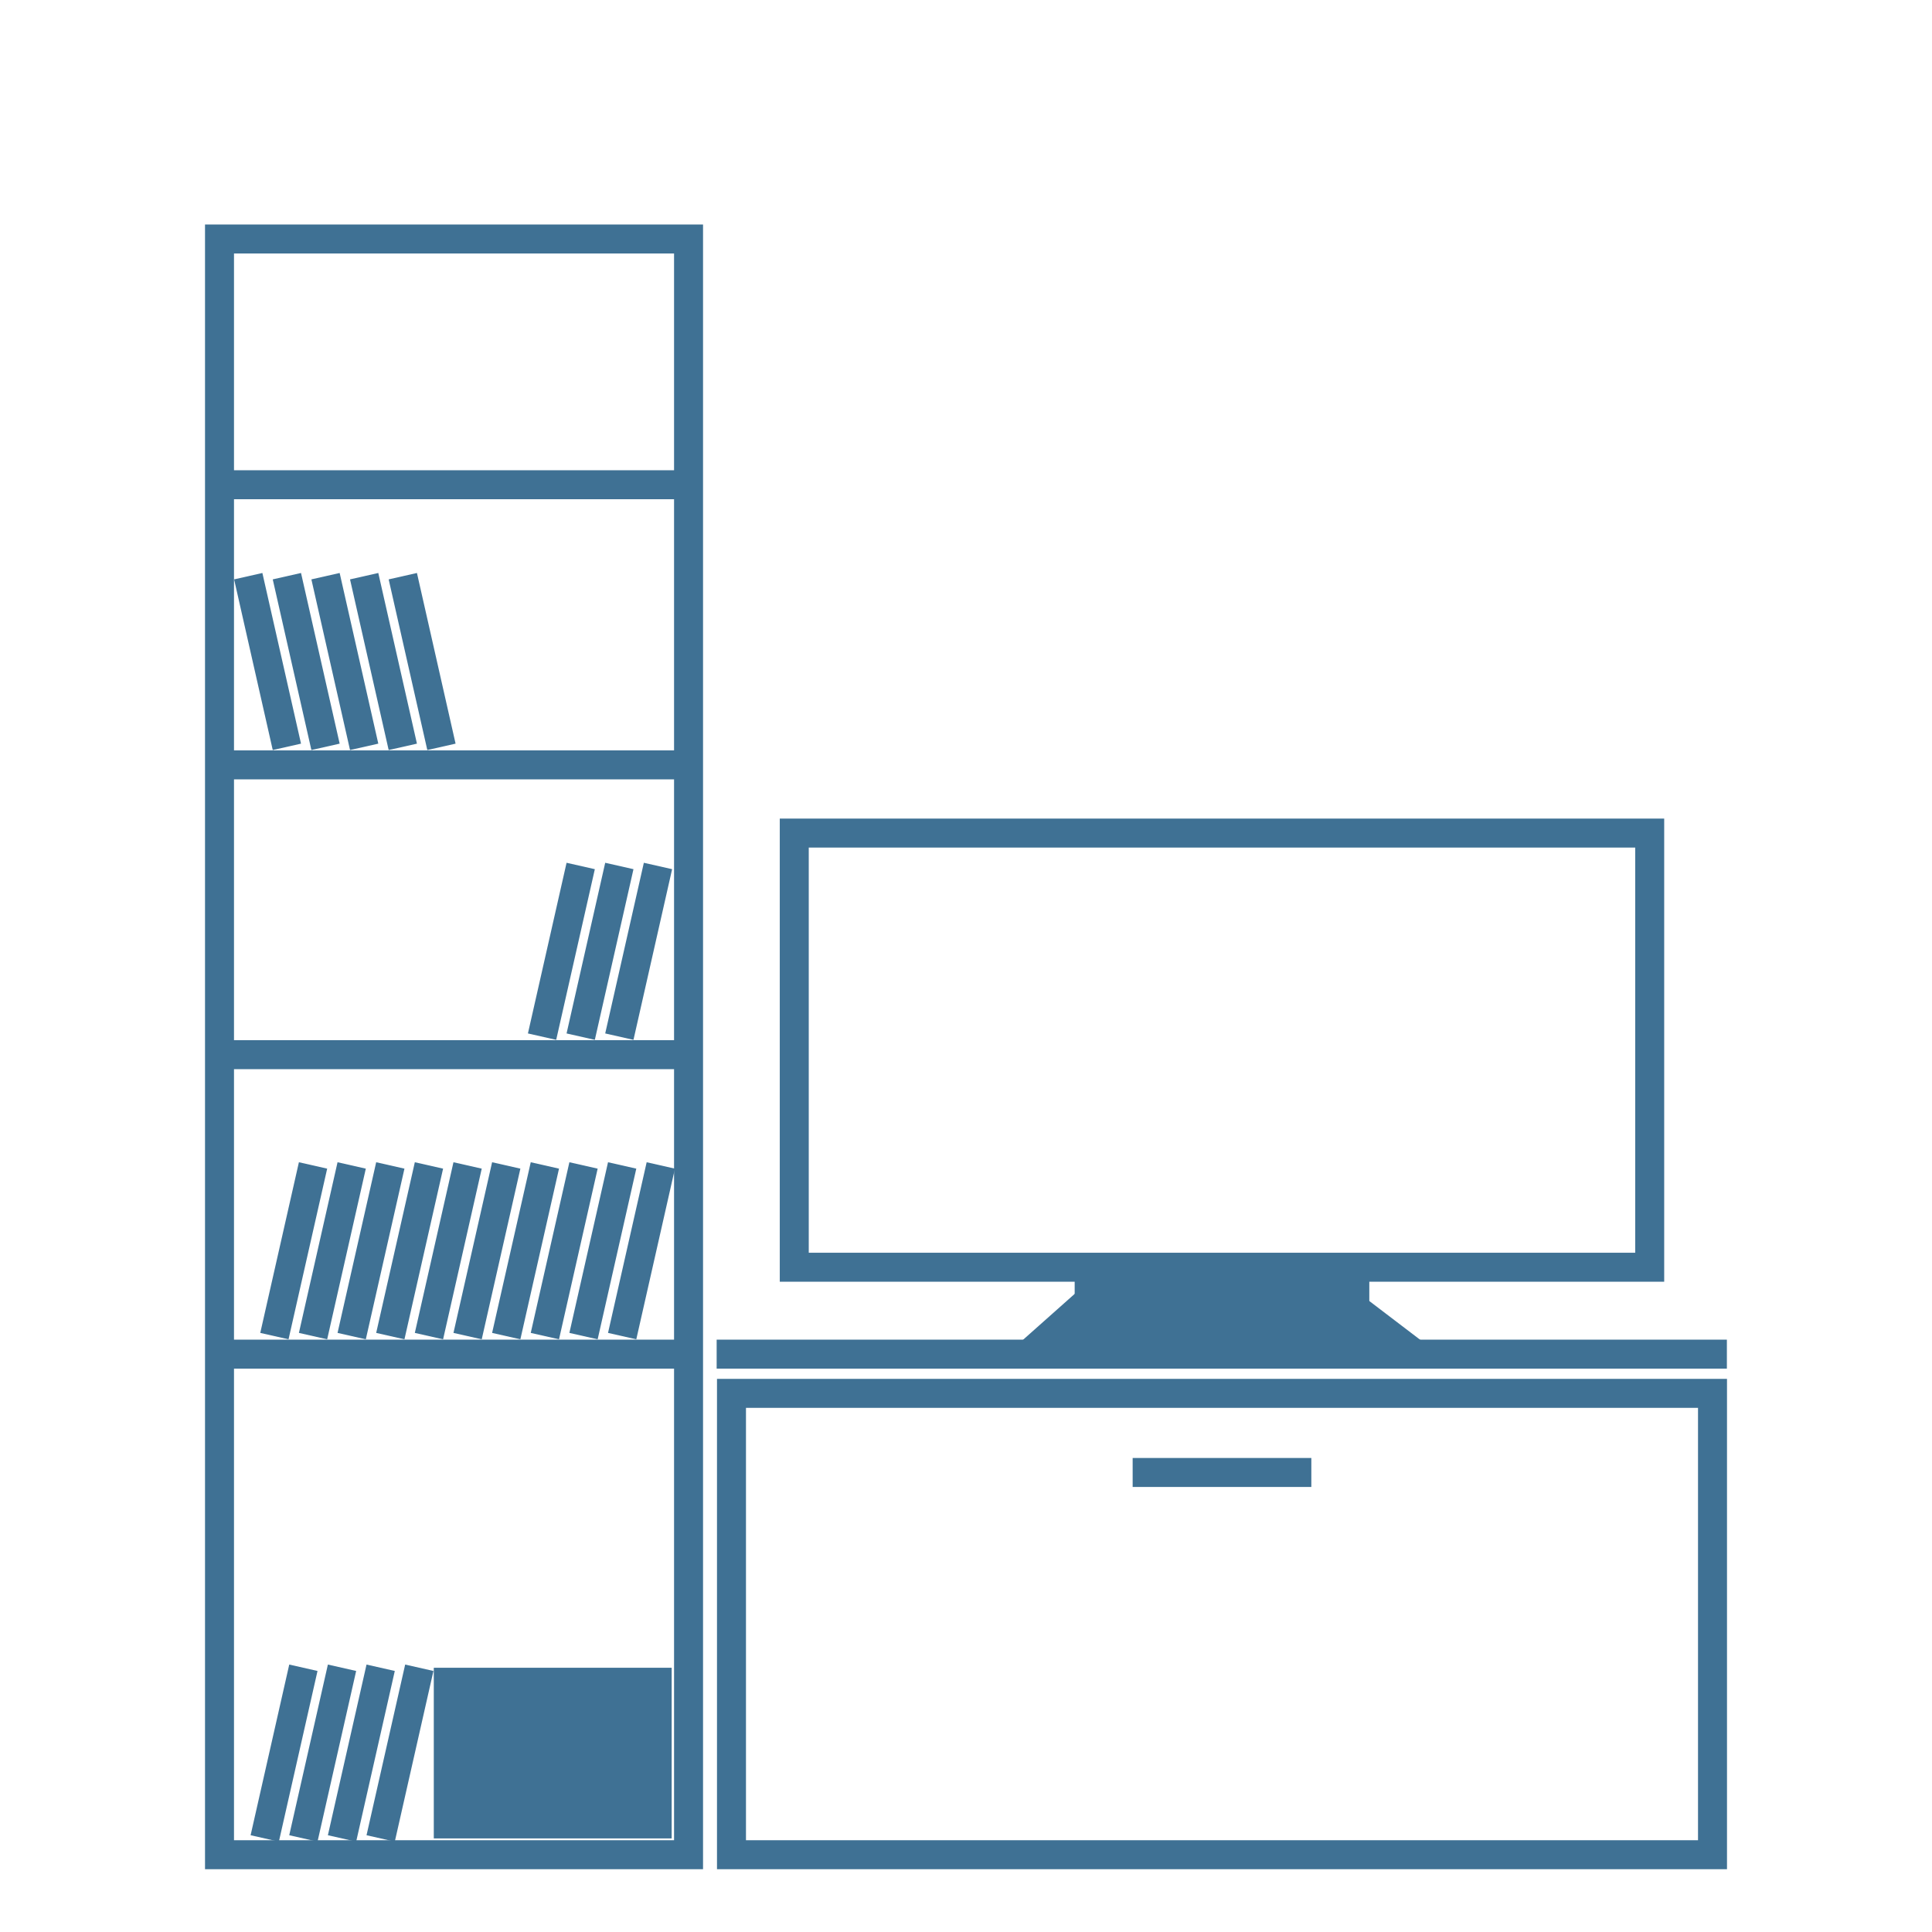 <?xml version="1.0" encoding="utf-8"?>
<!-- Generator: Adobe Illustrator 16.0.3, SVG Export Plug-In . SVG Version: 6.00 Build 0)  -->
<!DOCTYPE svg PUBLIC "-//W3C//DTD SVG 1.1//EN" "http://www.w3.org/Graphics/SVG/1.1/DTD/svg11.dtd">
<svg version="1.1" id="Vrstva_1" xmlns="http://www.w3.org/2000/svg" xmlns:xlink="http://www.w3.org/1999/xlink" x="0px" y="0px"
	 width="200px" height="200px" viewBox="0 0 200 200" enable-background="new 0 0 200 200" xml:space="preserve">
<line fill="none" stroke="#3F7194" stroke-width="3" stroke-miterlimit="10" x1="74.188" y1="140.18" x2="178.766" y2="140.18"/>
<line fill="none" stroke="#3F7194" stroke-width="3" stroke-miterlimit="10" x1="22.188" y1="140.18" x2="71.417" y2="140.18"/>
<line fill="none" stroke="#3F7194" stroke-width="3" stroke-miterlimit="10" x1="22.188" y1="79.18" x2="71.417" y2="79.18"/>
<rect x="22.723" y="24.74" fill="none" stroke="#3F7194" stroke-width="3" stroke-miterlimit="10" width="48.555" height="167.26"/>
<rect x="75.723" y="144.24" fill="none" stroke="#3F7194" stroke-width="3" stroke-miterlimit="10" width="101.555" height="47.76"/>
<line fill="none" stroke="#3F7194" stroke-width="3" stroke-miterlimit="10" x1="117.252" y1="152.43" x2="135.749" y2="152.43"/>
<rect x="82.222" y="86.24" fill="none" stroke="#3F7194" stroke-width="3" stroke-miterlimit="10" width="88.555" height="44.943"/>
<rect x="111.75" y="131.167" fill="#3F7194" stroke="#3F7194" stroke-miterlimit="10" width="29.5" height="5.333"/>
<polygon fill="#3F7194" stroke="#3F7194" stroke-miterlimit="10" points="147.25,139.5 105.75,139.5 111.75,134.167 140.25,134.167 
	"/>
<line fill="none" stroke="#3F7194" stroke-width="3" stroke-miterlimit="10" x1="25.698" y1="59.646" x2="29.698" y2="77.313"/>
<line fill="none" stroke="#3F7194" stroke-width="3" stroke-miterlimit="10" x1="29.698" y1="59.646" x2="33.698" y2="77.313"/>
<line fill="none" stroke="#3F7194" stroke-width="3" stroke-miterlimit="10" x1="33.698" y1="59.646" x2="37.698" y2="77.313"/>
<line fill="none" stroke="#3F7194" stroke-width="3" stroke-miterlimit="10" x1="37.698" y1="59.646" x2="41.698" y2="77.313"/>
<line fill="none" stroke="#3F7194" stroke-width="3" stroke-miterlimit="10" x1="41.698" y1="59.646" x2="45.698" y2="77.313"/>
<line fill="none" stroke="#3F7194" stroke-width="3" stroke-miterlimit="10" x1="22.188" y1="50.18" x2="71.417" y2="50.18"/>
<line fill="none" stroke="#3F7194" stroke-width="3" stroke-miterlimit="10" x1="22.188" y1="109.18" x2="71.417" y2="109.18"/>
<line fill="none" stroke="#3F7194" stroke-width="3" stroke-miterlimit="10" x1="68.114" y1="89.646" x2="64.114" y2="107.313"/>
<line fill="none" stroke="#3F7194" stroke-width="3" stroke-miterlimit="10" x1="64.114" y1="89.646" x2="60.114" y2="107.313"/>
<line fill="none" stroke="#3F7194" stroke-width="3" stroke-miterlimit="10" x1="60.114" y1="89.646" x2="56.114" y2="107.313"/>
<line fill="none" stroke="#3F7194" stroke-width="3" stroke-miterlimit="10" x1="68.406" y1="120.646" x2="64.406" y2="138.313"/>
<line fill="none" stroke="#3F7194" stroke-width="3" stroke-miterlimit="10" x1="64.406" y1="120.646" x2="60.406" y2="138.313"/>
<line fill="none" stroke="#3F7194" stroke-width="3" stroke-miterlimit="10" x1="60.406" y1="120.646" x2="56.406" y2="138.313"/>
<line fill="none" stroke="#3F7194" stroke-width="3" stroke-miterlimit="10" x1="56.406" y1="120.646" x2="52.406" y2="138.313"/>
<line fill="none" stroke="#3F7194" stroke-width="3" stroke-miterlimit="10" x1="52.406" y1="120.646" x2="48.406" y2="138.313"/>
<line fill="none" stroke="#3F7194" stroke-width="3" stroke-miterlimit="10" x1="48.406" y1="120.646" x2="44.406" y2="138.313"/>
<line fill="none" stroke="#3F7194" stroke-width="3" stroke-miterlimit="10" x1="44.406" y1="120.646" x2="40.406" y2="138.313"/>
<line fill="none" stroke="#3F7194" stroke-width="3" stroke-miterlimit="10" x1="40.406" y1="120.646" x2="36.406" y2="138.313"/>
<line fill="none" stroke="#3F7194" stroke-width="3" stroke-miterlimit="10" x1="36.406" y1="120.646" x2="32.406" y2="138.313"/>
<line fill="none" stroke="#3F7194" stroke-width="3" stroke-miterlimit="10" x1="32.406" y1="120.646" x2="28.406" y2="138.313"/>
<g>
	<rect x="44.906" y="172.646" fill="#3F7194" width="24.625" height="17.666"/>
</g>
<line fill="none" stroke="#3F7194" stroke-width="3" stroke-miterlimit="10" x1="43.406" y1="172.646" x2="39.406" y2="190.313"/>
<line fill="none" stroke="#3F7194" stroke-width="3" stroke-miterlimit="10" x1="39.406" y1="172.646" x2="35.406" y2="190.313"/>
<line fill="none" stroke="#3F7194" stroke-width="3" stroke-miterlimit="10" x1="35.406" y1="172.646" x2="31.406" y2="190.313"/>
<line fill="none" stroke="#3F7194" stroke-width="3" stroke-miterlimit="10" x1="31.406" y1="172.646" x2="27.406" y2="190.313"/>
<g>
</g>
<g>
</g>
<g>
</g>
<g>
</g>
<g>
</g>
<g>
</g>
</svg>
